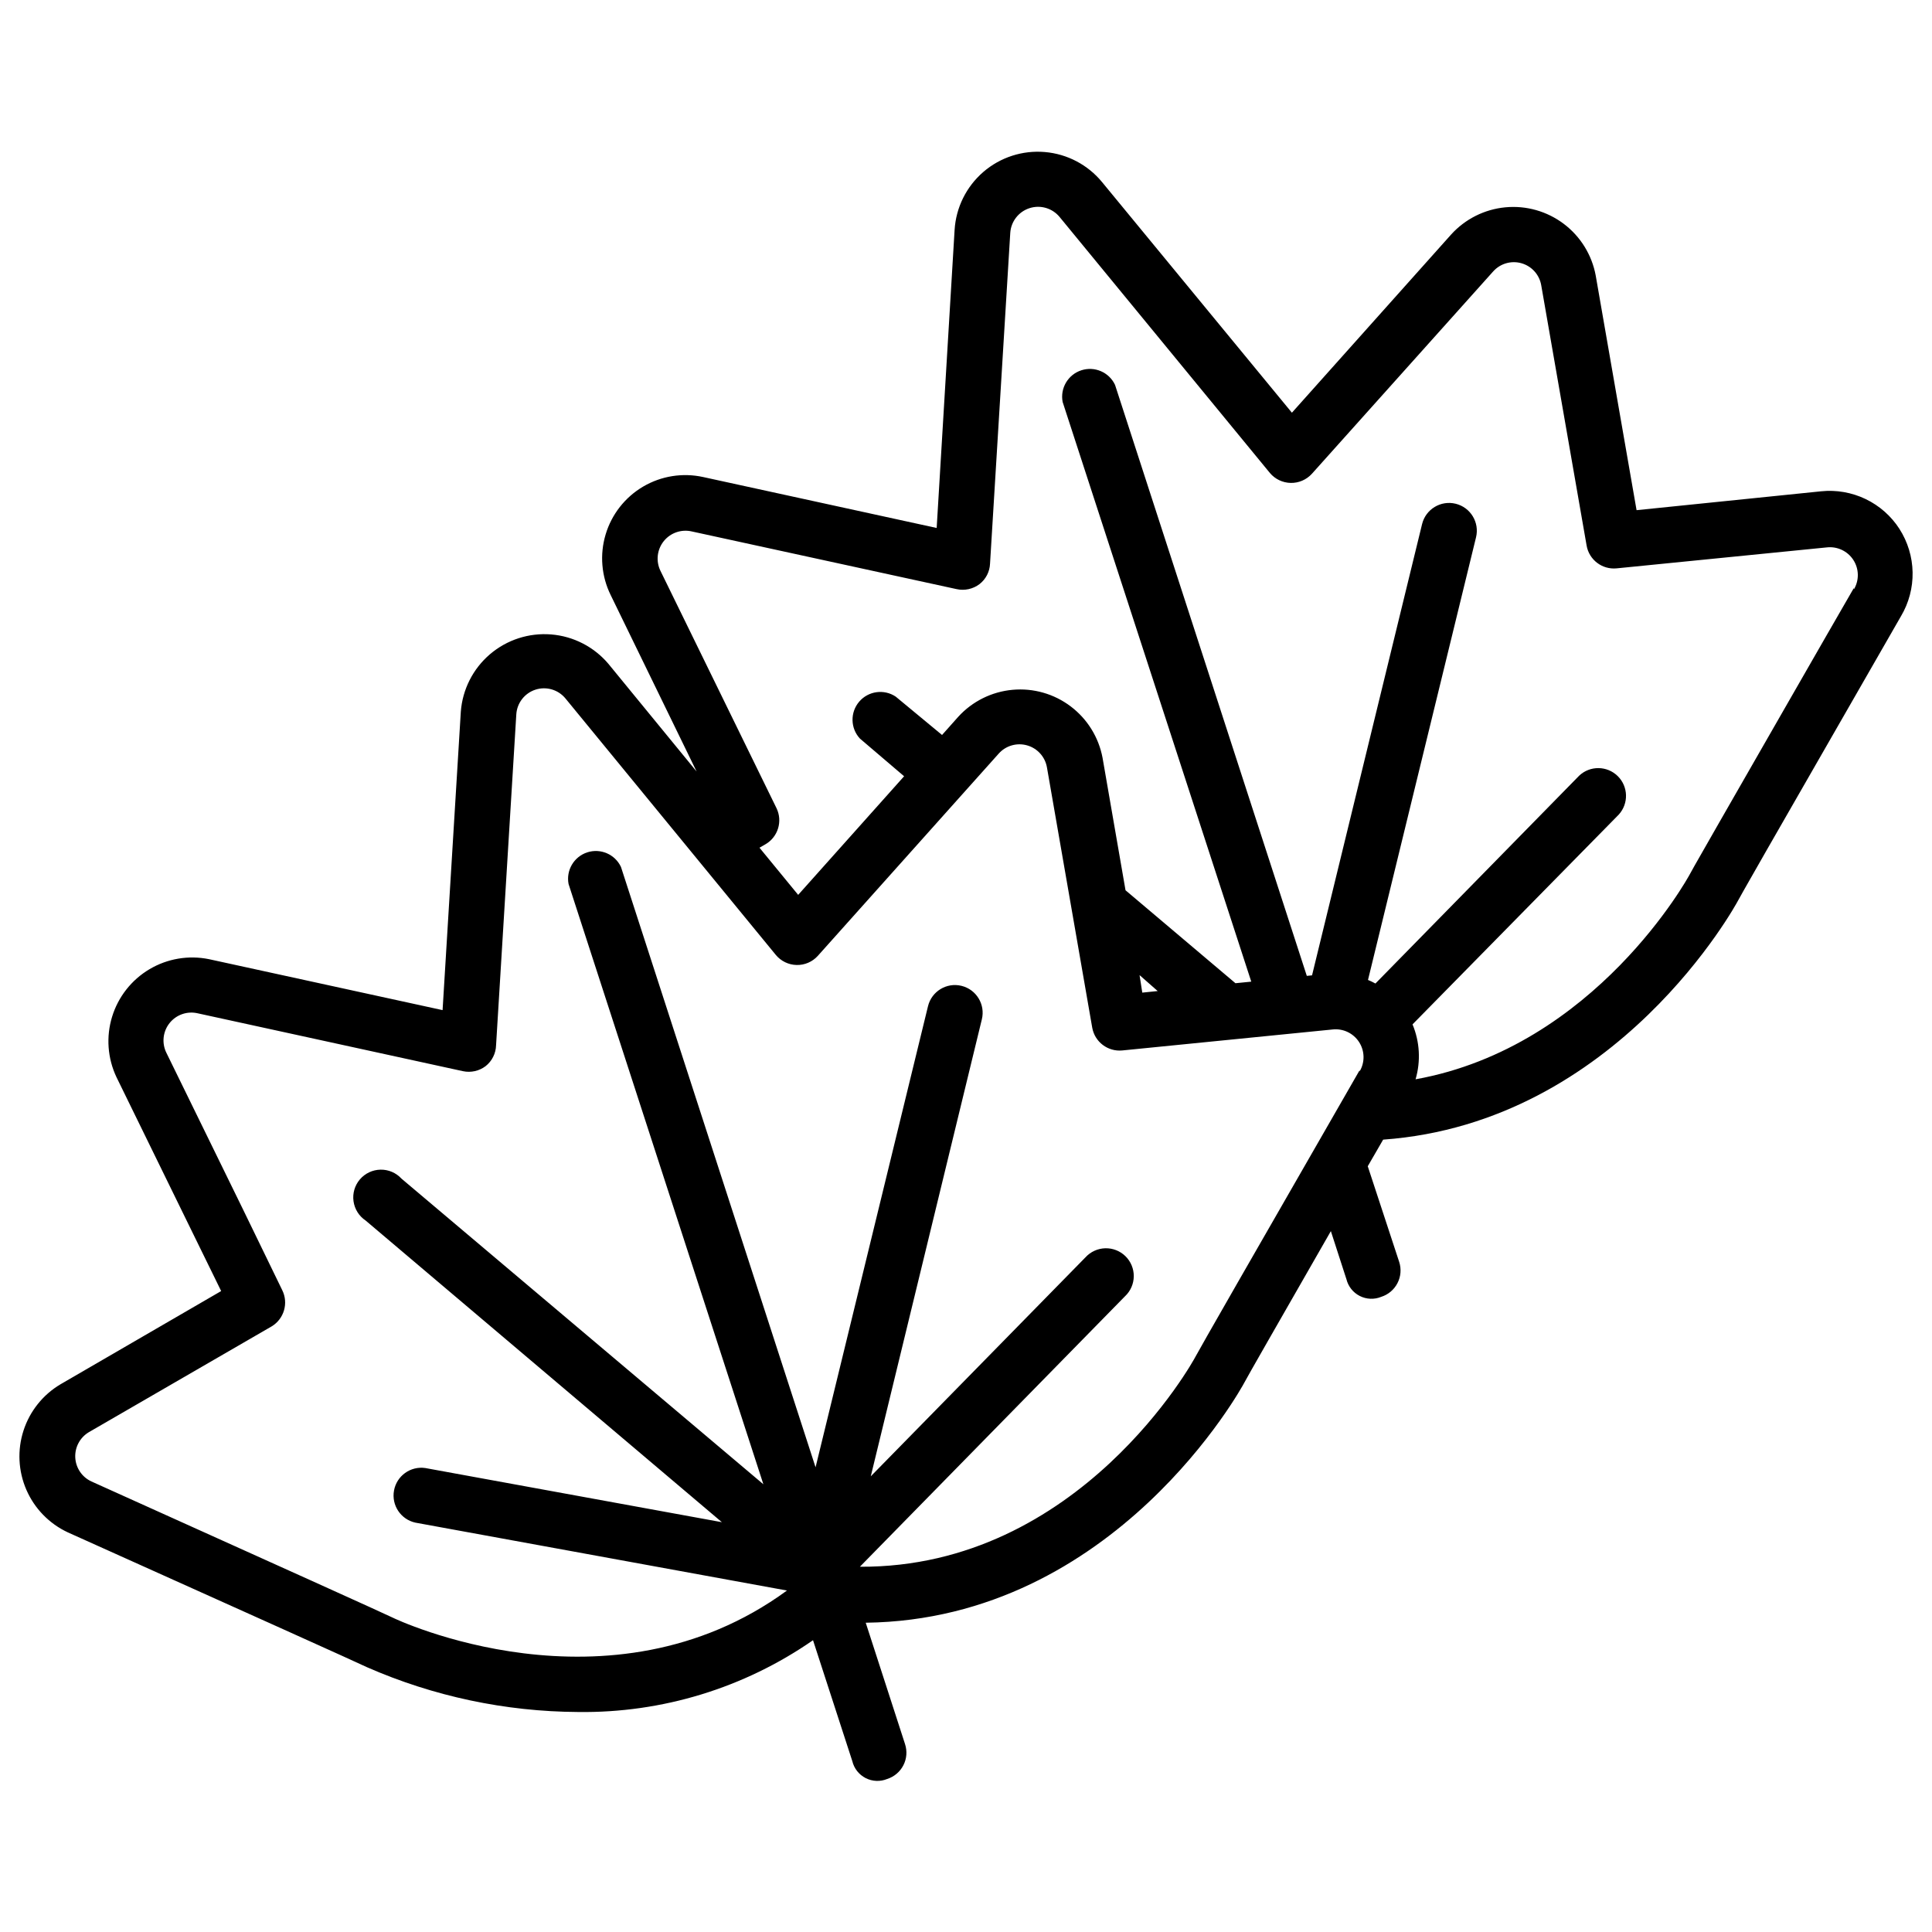 <?xml version="1.0" encoding="UTF-8"?>
<!-- Uploaded to: ICON Repo, www.svgrepo.com, Generator: ICON Repo Mixer Tools -->
<svg fill="#000000" width="800px" height="800px" version="1.1" viewBox="144 144 512 512" xmlns="http://www.w3.org/2000/svg">
 <path d="m647.38 284.17c-2.203-3.418-5.309-6.156-8.977-7.918-3.668-1.758-7.75-2.469-11.793-2.051l-48.902 5-10.832-62.207c-1.016-5.457-4.039-10.336-8.469-13.676-4.434-3.34-9.957-4.902-15.48-4.375s-10.652 3.102-14.375 7.219l-42.184 47.211-50.293-61.094c-3.773-4.602-9.246-7.481-15.172-7.988-5.93-0.512-11.812 1.395-16.316 5.281-4.504 3.891-7.25 9.43-7.609 15.371l-4.75 78.977-61.871-13.496c-5.434-1.195-11.121-0.293-15.918 2.527-4.793 2.824-8.348 7.352-9.941 12.684-1.598 5.328-1.121 11.066 1.336 16.059l22.773 46.766-23.383-28.547c-3.82-4.508-9.281-7.309-15.172-7.781s-11.727 1.422-16.219 5.262c-4.492 3.844-7.266 9.316-7.711 15.211l-4.832 79.09-61.871-13.496c-5.418-1.113-11.059-0.168-15.816 2.66-4.754 2.824-8.285 7.32-9.902 12.613-1.617 5.289-1.199 10.992 1.168 15.992l20.383 41.656 7.359 15.023-42.543 24.688c-4.668 2.758-8.168 7.129-9.836 12.285-1.672 5.156-1.398 10.746 0.766 15.719 2.164 4.969 6.074 8.977 10.988 11.266 48.402 21.746 77.312 34.77 79.23 35.711h-0.004c17.664 7.746 36.727 11.789 56.012 11.887 22.223 0.297 43.98-6.352 62.234-19.023l10.414 32.047c0.465 1.941 1.758 3.582 3.539 4.492 1.777 0.906 3.863 0.992 5.707 0.23 1.859-0.594 3.406-1.902 4.293-3.641 0.887-1.734 1.039-3.754 0.43-5.609l-10.414-32.156c66.289-0.832 99.973-62.926 100.3-63.566 0.695-1.359 8.859-15.605 22.965-40.211l4.109 12.691h0.004c0.465 1.941 1.758 3.582 3.535 4.488 1.781 0.91 3.867 0.992 5.711 0.23 1.859-0.59 3.406-1.898 4.297-3.637 0.895-1.734 1.055-3.754 0.453-5.609l-8.332-25.355 4.082-7.055c62.262-4.473 93.727-62.734 94.031-63.316 0.305-0.582 1.25-2.277 7.582-13.359 7.164-12.469 29.188-50.875 35.629-62.066v0.004c2.078-3.512 3.141-7.531 3.066-11.613-0.074-4.078-1.281-8.059-3.484-11.492zm-143.07 143.46c-28.02 48.738-42.684 74.312-43.57 76.035-0.277 0.582-30.547 55.848-88.863 55.539l70.285-71.703v0.004c1.453-1.375 2.281-3.281 2.301-5.277 0.016-2-0.777-3.918-2.203-5.32-1.43-1.398-3.363-2.16-5.359-2.102-1.996 0.055-3.887 0.918-5.234 2.394l-56.902 58.039 29.438-121.11c0.961-3.941-1.461-7.914-5.402-8.871-3.941-0.961-7.914 1.457-8.871 5.402l-29.797 122.19-51.57-159.1c-1.578-3.356-5.41-5.012-8.941-3.863-3.527 1.152-5.648 4.746-4.945 8.391l51.625 159.07-95.918-81.008c-1.426-1.547-3.445-2.41-5.547-2.367-2.106 0.039-4.09 0.977-5.457 2.574-1.367 1.598-1.984 3.707-1.695 5.789 0.289 2.082 1.453 3.945 3.203 5.113l94.418 79.949-78.617-14.355c-3.914-0.555-7.566 2.078-8.273 5.965-0.711 3.887 1.777 7.641 5.637 8.504l98.5 17.996c-47.152 34.516-103.97 7.469-104.47 7.191-1.723-0.859-28.574-12.996-79.867-36.102-2.488-1.152-4.129-3.59-4.269-6.324-0.141-2.738 1.246-5.328 3.602-6.731l48.461-28.047c3.281-1.992 4.492-6.172 2.777-9.609l-10.305-21.215-20.383-41.656c-1.273-2.566-0.949-5.641 0.836-7.883 1.785-2.242 4.707-3.25 7.496-2.586l70.258 15.328c2.098 0.449 4.289-0.039 6-1.332 1.707-1.348 2.723-3.383 2.777-5.555l5.359-87.645v0.004c0.176-3.031 2.195-5.644 5.082-6.578 2.887-0.934 6.051 0.004 7.969 2.356l55.734 67.953c1.363 1.641 3.367 2.609 5.5 2.656 2.129 0.051 4.176-0.828 5.609-2.406l47.961-53.625c1.887-2.106 4.812-2.945 7.535-2.164 2.719 0.777 4.754 3.043 5.238 5.832l11.996 68.953c0.664 3.805 4.156 6.445 8 6.055l55.707-5.555c2.781-0.309 5.5 0.984 7.016 3.336 1.52 2.356 1.574 5.363 0.148 7.769zm-58.316-25.215 4.805 4.223-4.082 0.418zm189.28-102.55c-6.441 11.109-28.492 49.625-35.656 62.094s-7.719 13.578-7.887 13.887c-0.168 0.305-24.801 45.57-72.59 54.18 1.406-4.801 1.121-9.938-0.805-14.555l54.652-55.594c2.668-2.926 2.543-7.438-0.281-10.211-2.828-2.773-7.34-2.816-10.215-0.094l-53.988 55.07c-0.637-0.355-1.297-0.668-1.969-0.945l28.629-117.3c0.965-3.949-1.453-7.934-5.402-8.902-3.949-0.965-7.934 1.453-8.898 5.402l-29.16 119.58-1.387 0.141-50.82-156.62c-1.578-3.359-5.414-5.016-8.941-3.863-3.527 1.148-5.648 4.746-4.945 8.391l49.988 153.62-4.191 0.418-29.133-24.633-6.082-35.074c-1.016-5.441-4.023-10.309-8.441-13.648-4.414-3.34-9.914-4.91-15.426-4.402-5.516 0.504-10.641 3.051-14.371 7.137l-4.305 4.832-12.277-10.164c-3.098-2.07-7.258-1.496-9.68 1.336-2.422 2.836-2.344 7.031 0.184 9.773l11.719 9.996-28.074 31.434-10.25-12.496 1.582-0.918 0.004 0.004c3.328-1.938 4.602-6.117 2.914-9.582l-30.742-62.871c-1.258-2.566-0.922-5.629 0.859-7.859 1.781-2.234 4.691-3.238 7.473-2.582l70.121 15.273c2.133 0.48 4.371-0.008 6.109-1.332 1.676-1.309 2.691-3.289 2.777-5.418l5.359-87.645v0.004c0.191-3.027 2.215-5.633 5.102-6.562 2.887-0.934 6.051-0.004 7.977 2.34l55.734 67.844c1.371 1.629 3.379 2.586 5.504 2.629 2.129 0.043 4.172-0.836 5.606-2.406l48.016-53.598c1.875-2.129 4.805-2.988 7.535-2.211 2.727 0.777 4.766 3.051 5.238 5.848l12.023 68.953c0.652 3.801 4.137 6.445 7.973 6.055l55.707-5.555c2.781-0.305 5.5 0.988 7.016 3.34 1.52 2.352 1.574 5.359 0.148 7.769z"/>
</svg>